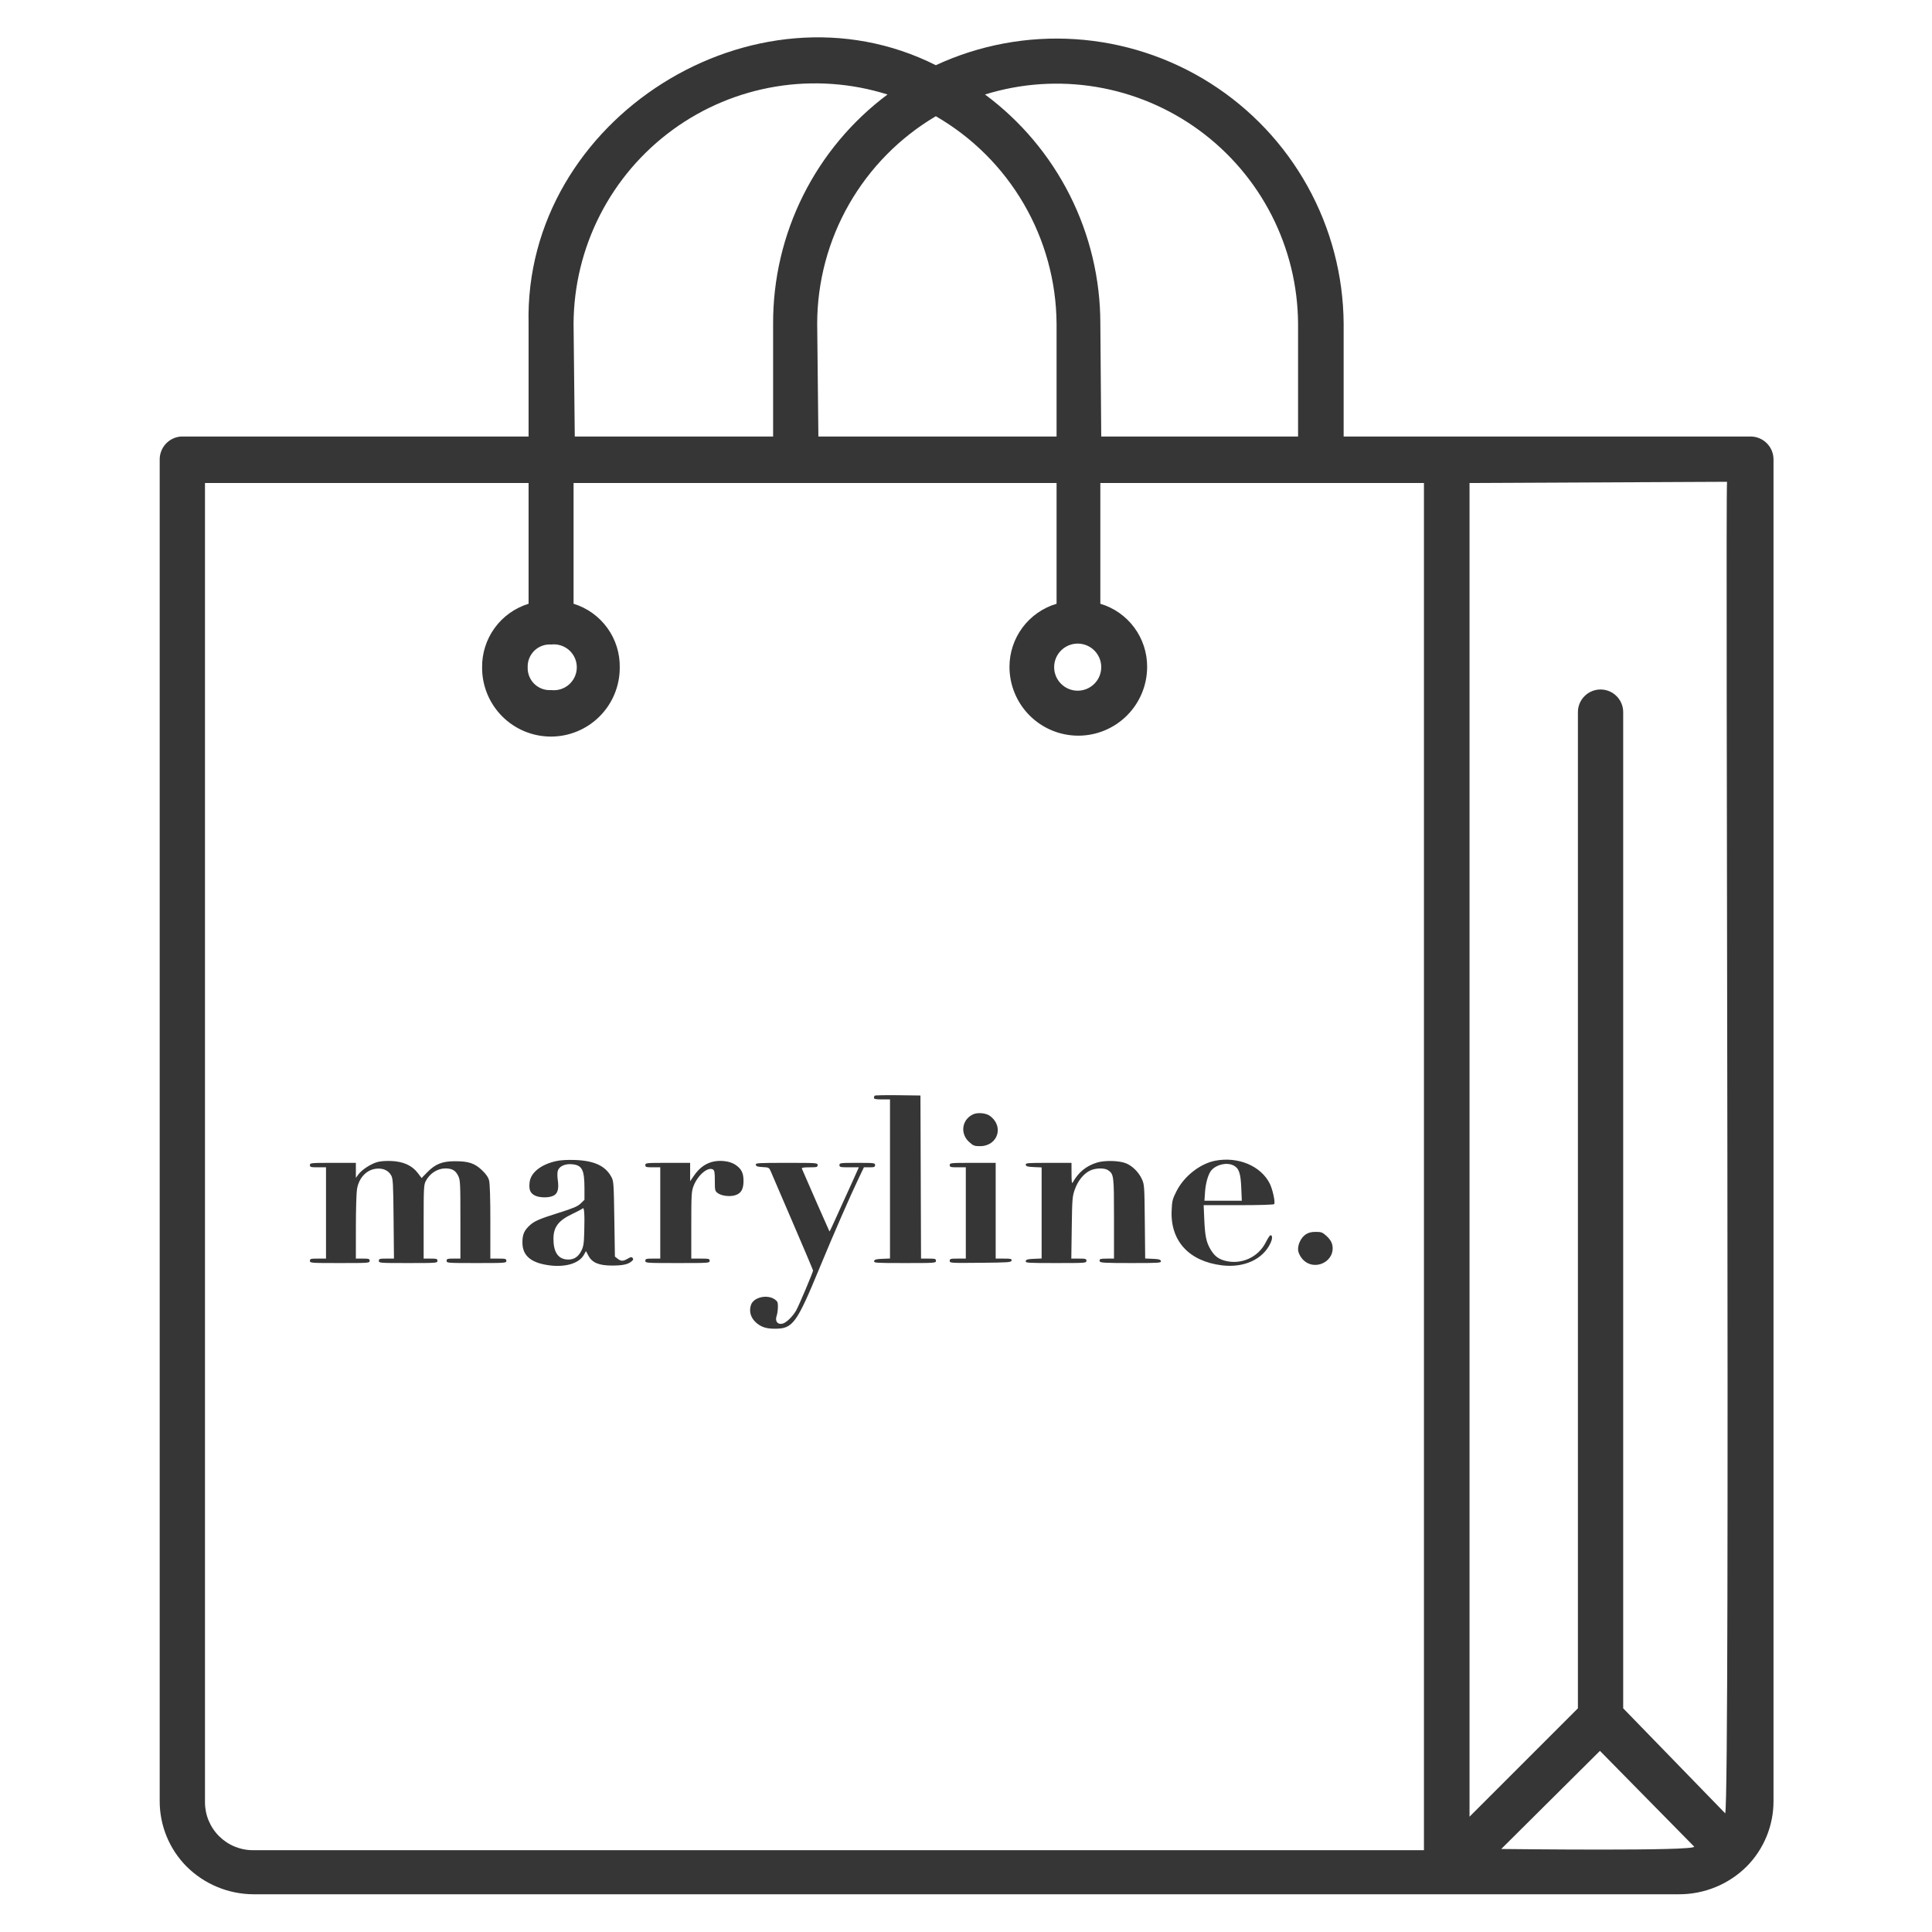 <svg width="187" height="187" viewBox="0 0 187 187" fill="none" xmlns="http://www.w3.org/2000/svg">
<path d="M162.486 183.348H24.515C22.093 183.333 19.774 182.368 18.058 180.66C16.386 178.974 15.451 176.693 15.457 174.319V44.442C15.463 43.882 15.68 43.346 16.065 42.94C16.45 42.533 16.973 42.287 17.532 42.25H51.162V31.323C50.695 11.483 73.047 -2.513 90.579 6.311C94.797 4.355 99.44 3.489 104.08 3.793C108.721 4.096 113.211 5.559 117.139 8.048C121.067 10.537 124.308 13.972 126.564 18.039C128.82 22.105 130.02 26.672 130.053 31.323V42.25H169.469C170.048 42.258 170.601 42.491 171.01 42.901C171.42 43.31 171.653 43.863 171.66 44.442V174.319C171.667 176.679 170.743 178.947 169.089 180.63C168.223 181.498 167.193 182.185 166.06 182.651C164.926 183.117 163.712 183.354 162.486 183.348ZM145.305 178.965C145.714 178.965 164.327 179.199 163.976 178.731L154.86 169.469L145.305 178.965ZM19.84 46.75V174.436C19.84 175.049 19.961 175.655 20.196 176.221C20.432 176.786 20.776 177.3 21.211 177.731C21.645 178.163 22.161 178.505 22.728 178.737C23.295 178.968 23.902 179.086 24.515 179.082H137.825V46.75H106.503V58.438C107.816 58.829 108.967 59.636 109.784 60.737C110.6 61.838 111.038 63.174 111.032 64.544C111.032 66.311 110.33 68.006 109.08 69.255C107.831 70.504 106.137 71.206 104.37 71.206C102.603 71.206 100.908 70.504 99.659 69.255C98.41 68.006 97.708 66.311 97.708 64.544C97.708 63.171 98.152 61.835 98.973 60.734C99.794 59.634 100.949 58.828 102.266 58.438V46.75H55.516V58.438C56.833 58.844 57.982 59.668 58.789 60.786C59.596 61.904 60.016 63.254 59.986 64.632C59.986 66.399 59.285 68.093 58.035 69.343C56.786 70.592 55.091 71.294 53.325 71.294C51.558 71.294 49.863 70.592 48.614 69.343C47.365 68.093 46.663 66.399 46.663 64.632C46.64 63.251 47.066 61.901 47.878 60.783C48.69 59.666 49.842 58.843 51.162 58.438V46.75H19.84ZM142.237 46.75V175.839L152.727 165.349V68.927C152.727 68.346 152.958 67.788 153.369 67.378C153.78 66.967 154.337 66.736 154.918 66.736C155.499 66.736 156.057 66.967 156.468 67.378C156.879 67.788 157.11 68.346 157.11 68.927V165.349L166.986 175.517C167.482 173.589 166.986 48.445 167.161 46.633L142.237 46.75ZM102.032 64.573C102.032 65.178 102.272 65.758 102.7 66.185C103.127 66.612 103.707 66.853 104.311 66.853C104.916 66.853 105.495 66.612 105.923 66.185C106.35 65.758 106.59 65.178 106.59 64.573C106.59 63.969 106.35 63.389 105.923 62.962C105.495 62.535 104.916 62.294 104.311 62.294C103.707 62.294 103.127 62.535 102.7 62.962C102.272 63.389 102.032 63.969 102.032 64.573ZM51.075 64.573C51.062 64.874 51.112 65.173 51.223 65.452C51.334 65.732 51.502 65.984 51.717 66.194C51.932 66.404 52.189 66.566 52.471 66.669C52.753 66.772 53.054 66.815 53.354 66.794C53.665 66.83 53.98 66.8 54.278 66.705C54.577 66.611 54.852 66.454 55.086 66.246C55.319 66.037 55.506 65.782 55.635 65.496C55.763 65.211 55.829 64.901 55.829 64.588C55.829 64.275 55.763 63.965 55.635 63.68C55.506 63.394 55.319 63.139 55.086 62.93C54.852 62.722 54.577 62.566 54.278 62.471C53.98 62.377 53.665 62.346 53.354 62.382C53.057 62.362 52.758 62.404 52.479 62.505C52.199 62.607 51.943 62.766 51.728 62.972C51.514 63.179 51.345 63.428 51.232 63.704C51.119 63.98 51.066 64.276 51.075 64.573ZM106.59 42.25H125.641V31.323C125.618 27.673 124.74 24.079 123.079 20.829C121.417 17.58 119.017 14.764 116.072 12.609C113.127 10.453 109.718 9.017 106.118 8.416C102.518 7.814 98.827 8.064 95.341 9.146C98.804 11.714 101.617 15.058 103.555 18.909C105.493 22.76 106.503 27.011 106.503 31.323L106.59 42.25ZM79.212 42.25H102.266V31.323C102.236 27.248 101.142 23.253 99.092 19.732C97.042 16.21 94.107 13.286 90.579 11.249C87.088 13.312 84.194 16.247 82.181 19.766C80.168 23.286 79.104 27.268 79.096 31.323L79.212 42.25ZM55.633 42.25H74.83V31.323C74.817 27.018 75.812 22.771 77.735 18.92C79.658 15.069 82.455 11.722 85.903 9.146C82.412 8.048 78.712 7.785 75.1 8.378C71.489 8.972 68.067 10.405 65.111 12.562C62.154 14.72 59.746 17.541 58.08 20.8C56.413 24.058 55.535 27.663 55.516 31.323L55.633 42.25Z" fill="#363636"/>
<path fill-rule="evenodd" clip-rule="evenodd" d="M84.664 106.05C84.622 106.091 84.588 106.189 84.588 106.268C84.588 106.374 84.792 106.412 85.366 106.412H86.144V114.111V121.811L85.395 121.843C84.785 121.869 84.639 121.91 84.609 122.064C84.574 122.239 84.775 122.252 87.582 122.252C90.517 122.252 90.592 122.247 90.592 122.037C90.592 121.843 90.517 121.821 89.87 121.821H89.148L89.119 113.928L89.091 106.035L86.916 106.005C85.719 105.99 84.706 106.01 84.664 106.05ZM94.205 107.85C93.104 108.341 92.897 109.712 93.801 110.53C94.207 110.897 94.311 110.938 94.851 110.938C96.585 110.938 97.209 109.009 95.802 107.999C95.428 107.731 94.638 107.657 94.205 107.85ZM53.818 112.387C52.361 112.709 51.37 113.5 51.263 114.425C51.183 115.115 51.298 115.439 51.709 115.682C52.147 115.941 53.103 115.966 53.571 115.731C53.986 115.523 54.108 115.081 53.988 114.216C53.932 113.812 53.939 113.443 54.006 113.273C54.166 112.865 54.718 112.627 55.367 112.688C56.343 112.779 56.569 113.216 56.57 115.016L56.57 116.132L56.207 116.483C55.915 116.767 55.509 116.94 54.104 117.382C52.1 118.011 51.648 118.216 51.157 118.714C50.704 119.173 50.566 119.536 50.566 120.271C50.566 121.527 51.382 122.228 53.12 122.467C54.721 122.687 56.052 122.29 56.517 121.454L56.716 121.096L56.953 121.539C57.321 122.227 57.979 122.498 59.273 122.494C60.305 122.49 60.801 122.378 61.156 122.067C61.298 121.942 61.319 121.859 61.231 121.757C61.136 121.646 61.043 121.659 60.759 121.827C60.315 122.089 60.11 122.09 59.779 121.831L59.517 121.625L59.461 117.978C59.408 114.486 59.395 114.313 59.162 113.891C58.583 112.842 57.513 112.346 55.681 112.277C54.913 112.248 54.276 112.285 53.818 112.387ZM117.633 112.345C116.163 112.626 114.613 113.841 113.878 115.29C113.484 116.065 113.442 116.231 113.403 117.188C113.281 120.116 115.082 122.076 118.257 122.471C120.395 122.737 122.235 121.901 122.968 120.332C123.176 119.885 123.175 119.558 122.964 119.558C122.909 119.558 122.704 119.875 122.507 120.263C121.773 121.708 120.12 122.444 118.554 122.024C117.911 121.851 117.535 121.553 117.163 120.922C116.752 120.225 116.631 119.633 116.56 117.969L116.503 116.649L119.885 116.649C121.906 116.649 123.292 116.607 123.331 116.546C123.45 116.36 123.178 115.109 122.898 114.553C122.036 112.847 119.837 111.924 117.633 112.345ZM36.46 112.494C35.83 112.692 35.007 113.239 34.693 113.668L34.445 114.006V113.28V112.554H32.222C30.072 112.554 29.998 112.561 29.998 112.769C29.998 112.965 30.072 112.985 30.776 112.985H31.555V117.403L31.555 121.821H30.776C30.072 121.821 29.998 121.842 29.998 122.037C29.998 122.247 30.072 122.252 32.889 122.252C35.705 122.252 35.779 122.247 35.779 122.037C35.779 121.845 35.705 121.821 35.112 121.821H34.445L34.446 118.777C34.446 117.103 34.495 115.446 34.554 115.096C34.741 113.989 35.488 113.206 36.442 113.118C37.092 113.057 37.59 113.285 37.862 113.768C38.038 114.079 38.063 114.531 38.095 117.969L38.132 121.821H37.4C36.743 121.821 36.669 121.843 36.669 122.037C36.669 122.247 36.743 122.252 39.504 122.252C42.265 122.252 42.339 122.247 42.339 122.037C42.339 121.845 42.265 121.821 41.672 121.821H41.005V118.261C41.005 114.973 41.021 114.67 41.217 114.301C41.604 113.569 42.349 113.093 43.107 113.093C43.751 113.093 44.085 113.282 44.339 113.79C44.55 114.213 44.563 114.449 44.563 118.03V121.821H43.896C43.303 121.821 43.229 121.845 43.229 122.037C43.229 122.247 43.303 122.252 46.119 122.252C48.936 122.252 49.01 122.247 49.01 122.037C49.01 121.842 48.936 121.821 48.235 121.821H47.46L47.461 118.265C47.462 115.964 47.418 114.548 47.337 114.251C47.249 113.932 47.036 113.628 46.634 113.248C45.93 112.584 45.337 112.391 44.007 112.396C42.803 112.4 42.127 112.672 41.357 113.461L40.808 114.024L40.434 113.531C39.88 112.802 39.018 112.416 37.85 112.373C37.281 112.352 36.767 112.397 36.46 112.494ZM68.825 112.49C68.175 112.696 67.647 113.109 67.186 113.772L66.799 114.329V113.442V112.554H64.631C62.537 112.554 62.463 112.561 62.463 112.769C62.463 112.963 62.537 112.985 63.186 112.985H63.908V117.403V121.821H63.186C62.537 121.821 62.463 121.843 62.463 122.037C62.463 122.247 62.537 122.252 65.576 122.252C68.615 122.252 68.689 122.247 68.689 122.037C68.689 121.839 68.615 121.821 67.8 121.821H66.91V118.592C66.91 115.639 66.929 115.315 67.13 114.794C67.533 113.75 68.503 112.919 68.999 113.191C69.157 113.278 69.189 113.463 69.189 114.285C69.189 115.228 69.203 115.284 69.482 115.489C69.85 115.757 70.653 115.851 71.168 115.686C71.729 115.507 71.96 115.113 71.965 114.332C71.97 113.536 71.776 113.144 71.176 112.736C70.62 112.358 69.586 112.25 68.825 112.49ZM106.142 112.537C105.109 112.869 104.384 113.468 103.839 114.44C103.745 114.608 103.717 114.423 103.714 113.605L103.711 112.554H101.479C99.414 112.554 99.25 112.568 99.285 112.743C99.315 112.896 99.461 112.937 100.071 112.963L100.82 112.995V117.403V121.811L100.071 121.843C99.461 121.869 99.315 121.91 99.285 122.064C99.25 122.239 99.448 122.252 102.202 122.252C105.082 122.252 105.156 122.247 105.156 122.037C105.156 121.843 105.082 121.821 104.425 121.821H103.693L103.735 118.831C103.774 116.034 103.794 115.794 104.037 115.116C104.334 114.285 104.878 113.611 105.497 113.305C106.018 113.047 106.897 113.025 107.245 113.261C107.81 113.644 107.825 113.767 107.825 117.936V121.821H107.176C106.478 121.821 106.362 121.866 106.455 122.101C106.504 122.225 107.035 122.252 109.457 122.252C112.199 122.252 112.397 122.239 112.362 122.064C112.332 121.91 112.186 121.869 111.584 121.843L110.843 121.812L110.807 118.233C110.772 114.763 110.763 114.639 110.514 114.105C110.206 113.445 109.6 112.846 108.992 112.6C108.311 112.324 106.902 112.293 106.142 112.537ZM73.157 112.743C73.186 112.891 73.328 112.938 73.817 112.963C74.421 112.994 74.446 113.007 74.609 113.394C74.701 113.614 75.658 115.839 76.736 118.34C77.814 120.841 78.695 122.926 78.696 122.974C78.696 123.135 77.318 126.394 77.061 126.84C76.711 127.447 76.107 128.028 75.732 128.119C75.273 128.231 74.996 127.878 75.164 127.396C75.231 127.204 75.29 126.811 75.295 126.521C75.303 126.075 75.26 125.963 75.017 125.786C74.283 125.252 72.945 125.549 72.689 126.302C72.482 126.909 72.65 127.522 73.148 127.985C73.632 128.433 74.148 128.608 74.982 128.609C76.746 128.611 77.091 128.139 79.38 122.596C80.689 119.428 82.276 115.791 83.111 114.047L83.619 112.985H84.159C84.625 112.985 84.699 112.955 84.699 112.769C84.699 112.563 84.625 112.554 82.976 112.554C81.327 112.554 81.252 112.563 81.252 112.769C81.252 112.968 81.327 112.985 82.191 112.985H83.129L82.464 114.467C82.098 115.282 81.684 116.191 81.544 116.487C81.404 116.783 81.07 117.52 80.802 118.125C80.534 118.729 80.301 119.211 80.284 119.194C80.261 119.172 78 114.023 77.617 113.12C77.574 113.019 77.761 112.985 78.35 112.985C79.066 112.985 79.14 112.965 79.14 112.769C79.14 112.559 79.066 112.554 76.13 112.554C73.323 112.554 73.123 112.567 73.157 112.743ZM91.926 112.769C91.926 112.965 92 112.985 92.704 112.985H93.482V117.403V121.821H92.704C91.998 121.821 91.926 121.841 91.926 122.038C91.926 122.251 91.982 122.255 94.898 122.227C97.628 122.201 97.874 122.183 97.909 122.01C97.941 121.844 97.849 121.821 97.159 121.821H96.373V117.188V112.554H94.15C92 112.554 91.926 112.561 91.926 112.769ZM119.381 112.798C119.912 113.058 120.082 113.538 120.142 114.935L120.196 116.218L118.388 116.218H116.579L116.635 115.383C116.694 114.495 116.957 113.602 117.259 113.266C117.764 112.702 118.745 112.486 119.381 112.798ZM56.55 119.235C56.52 120.373 56.476 120.659 56.263 121.078C55.937 121.719 55.454 121.986 54.78 121.898C53.974 121.793 53.57 121.129 53.569 119.905C53.568 118.77 54.051 118.134 55.398 117.497C55.884 117.267 56.334 117.028 56.398 116.965C56.551 116.816 56.596 117.49 56.55 119.235ZM126.383 119.48C125.895 119.799 125.554 120.565 125.66 121.11C125.702 121.326 125.888 121.671 126.074 121.876C127.213 123.134 129.323 122.087 128.944 120.452C128.883 120.188 128.692 119.9 128.403 119.639C128.002 119.276 127.897 119.235 127.358 119.235C126.918 119.235 126.658 119.3 126.383 119.48Z" fill="#363636"/>
</svg>
